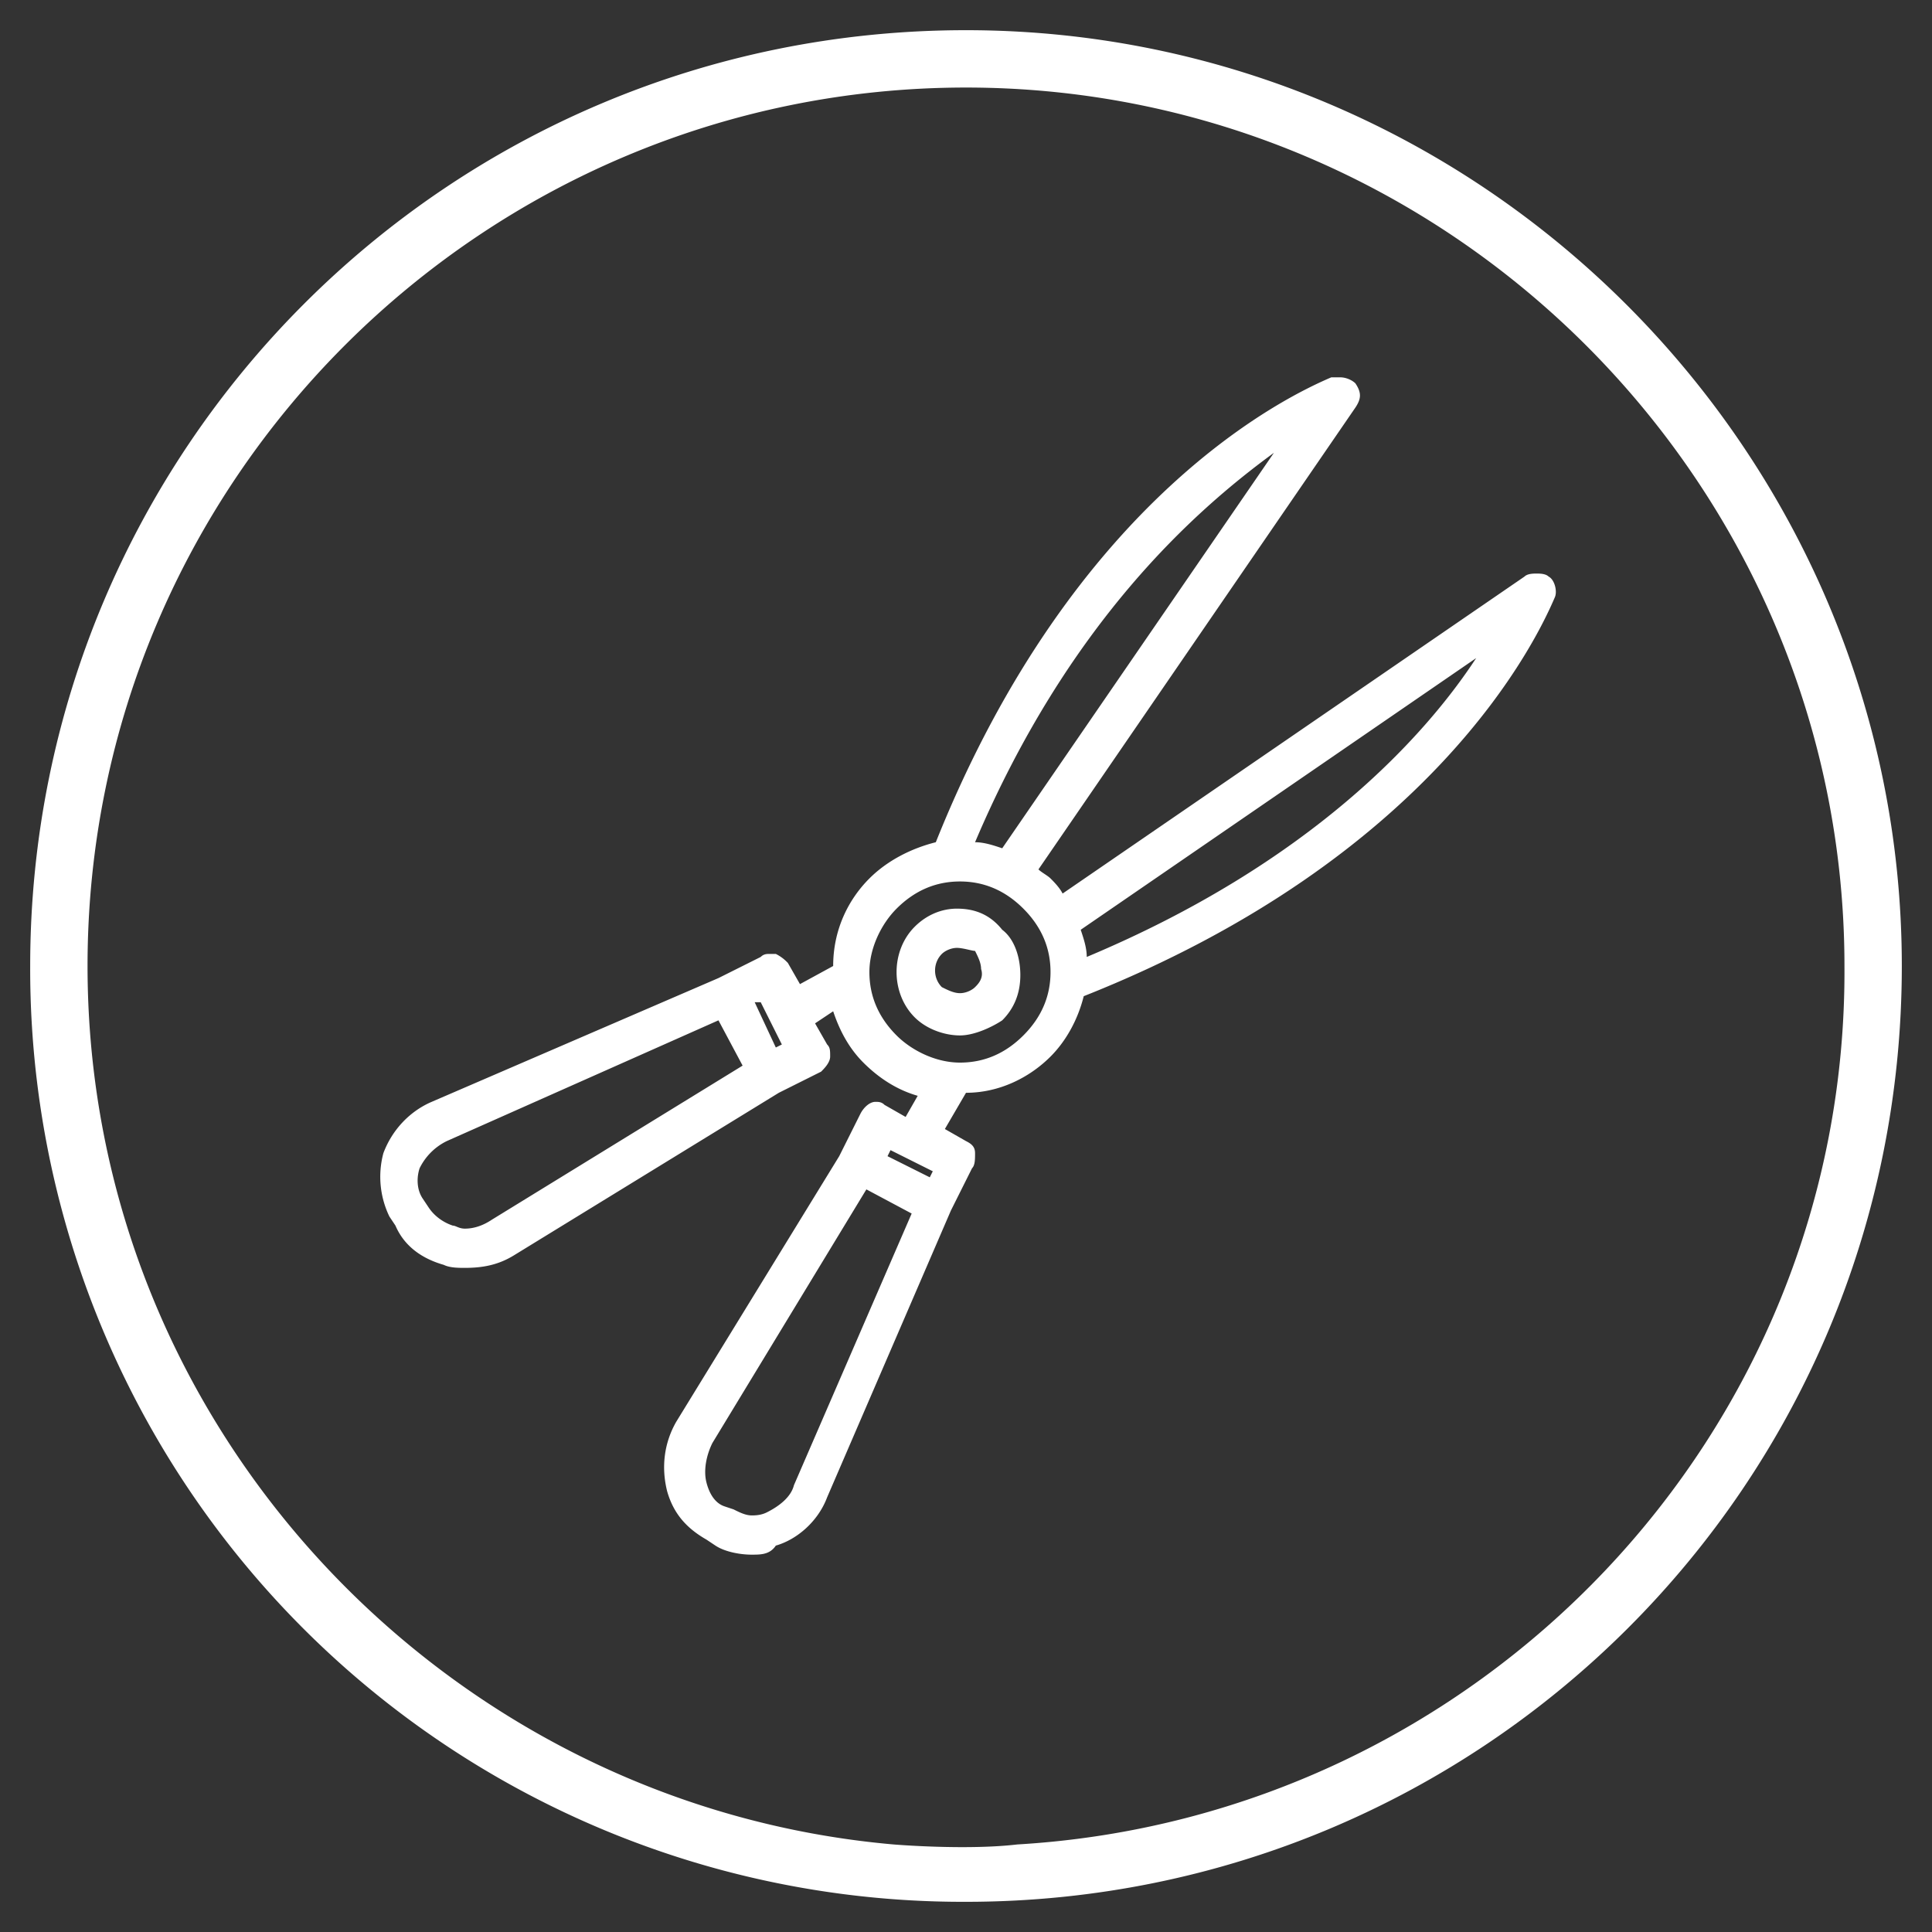 <?xml version="1.0" encoding="UTF-8"?> <svg xmlns="http://www.w3.org/2000/svg" xmlns:v="https://vecta.io/nano" viewBox="0 0 64 64" fill="#fff"><rect x="0" y="0" width="64" height="64" fill="#333333" stroke="none"/><path d="M32 1C14.8 1 1 14.9 1 32a30.9 30.9 0 0 0 31 31c17.1 0 31-13.8 31-31C63 15 49.1 1 32 1zm1.7 60.1c-1.7.2-4.1 0-4.1 0C14.8 59.8 2.9 47.3 2.9 32 2.9 15.9 16 2.9 32 2.9S61.1 16 61.1 32c.1 15.5-12.1 28.2-27.4 29.1zm-1.9-26.8c-.5 0-1.1-.2-1.5-.6-.8-.8-.8-2.2 0-3 .4-.4.9-.6 1.4-.6.6 0 1.1.2 1.5.7.4.3.6.9.6 1.5s-.2 1.1-.6 1.5c-.3.2-.9.5-1.4.5zm-.1-2.9c-.2 0-.4.1-.5.2-.3.3-.3.8 0 1.1.2.1.4.2.6.2s.4-.1.5-.2.3-.3.2-.6c0-.2-.1-.4-.2-.6-.1 0-.4-.1-.6-.1zm-6.8 20.1c-.4 0-.9-.1-1.2-.3l-.3-.2c-.7-.4-1.1-.9-1.3-1.6-.2-.8-.1-1.6.3-2.3l5.4-8.8.7-1.4c.1-.2.3-.4.5-.4.1 0 .2 0 .3.1l.7.4.4-.7c-.7-.2-1.3-.6-1.8-1.1s-.8-1.1-1-1.7l-.6.4.4.7c.1.1.1.2.1.4s-.2.4-.3.5l-1.4.7-8.8 5.4c-.5.3-1 .4-1.6.4-.2 0-.5 0-.7-.1-.7-.2-1.3-.6-1.6-1.3l-.2-.3a3.02 3.02 0 0 1-.2-2.1c.3-.8.9-1.4 1.6-1.7l9.5-4.1 1.4-.7c.1-.1.2-.1.3-.1h.2a1.38 1.38 0 0 1 .4.3l.4.7 1.1-.6c0-1.2.5-2.2 1.2-2.9.6-.6 1.4-1 2.2-1.2 4.6-11.5 11.7-14.8 13.1-15.4h.3c.2 0 .4.1.5.2.2.3.2.5 0 .8L34.4 28.8c.1.1.3.2.4.3s.3.3.4.5l15.3-10.5c.1-.1.3-.1.4-.1s.3 0 .4.1c.2.1.3.5.2.7-.6 1.4-4 8.6-15.6 13.2-.2.8-.6 1.5-1.1 2-.7.7-1.7 1.2-2.8 1.2l-.7 1.2.7.4c.2.1.3.2.3.4s0 .4-.1.5l-.7 1.4-4.1 9.5c-.3.8-1 1.4-1.7 1.6-.2.3-.5.3-.8.3zm-1.3-3.7c-.2.4-.3.9-.2 1.3s.3.7.6.8l.3.1c.2.1.4.2.6.2.1 0 .3 0 .5-.1.4-.2.8-.5.9-.9l3.9-9-1.5-.8-5.1 8.4zm-8.8-10a1.96 1.96 0 0 0-.9.9c-.1.3-.1.7.1 1l.2.3c.2.3.5.5.8.6.1 0 .2.1.4.1.3 0 .6-.1.9-.3l8.3-5.1-.8-1.5-9 4zm16 1.2l.1-.2-1.4-.7-.1.2 1.4.7zm1-9.8c-.8 0-1.5.3-2.1.9-.5.5-.9 1.3-.9 2.1s.3 1.5.9 2.1c.5.5 1.3.9 2.1.9s1.5-.3 2.1-.9.9-1.3.9-2.1-.3-1.5-.9-2.1-1.3-.9-2.1-.9zm-6.1 5.5l.2-.1-.7-1.4H25l.7 1.5zm10.1-3.9c.1.3.2.6.2.9 7.4-3.1 11.2-7.3 12.9-9.9l-13.1 9zm-3.5-2.9c.3 0 .6.1.9.2l9-13.1c-2.6 1.9-6.8 5.6-9.9 12.9z"></path></svg> 